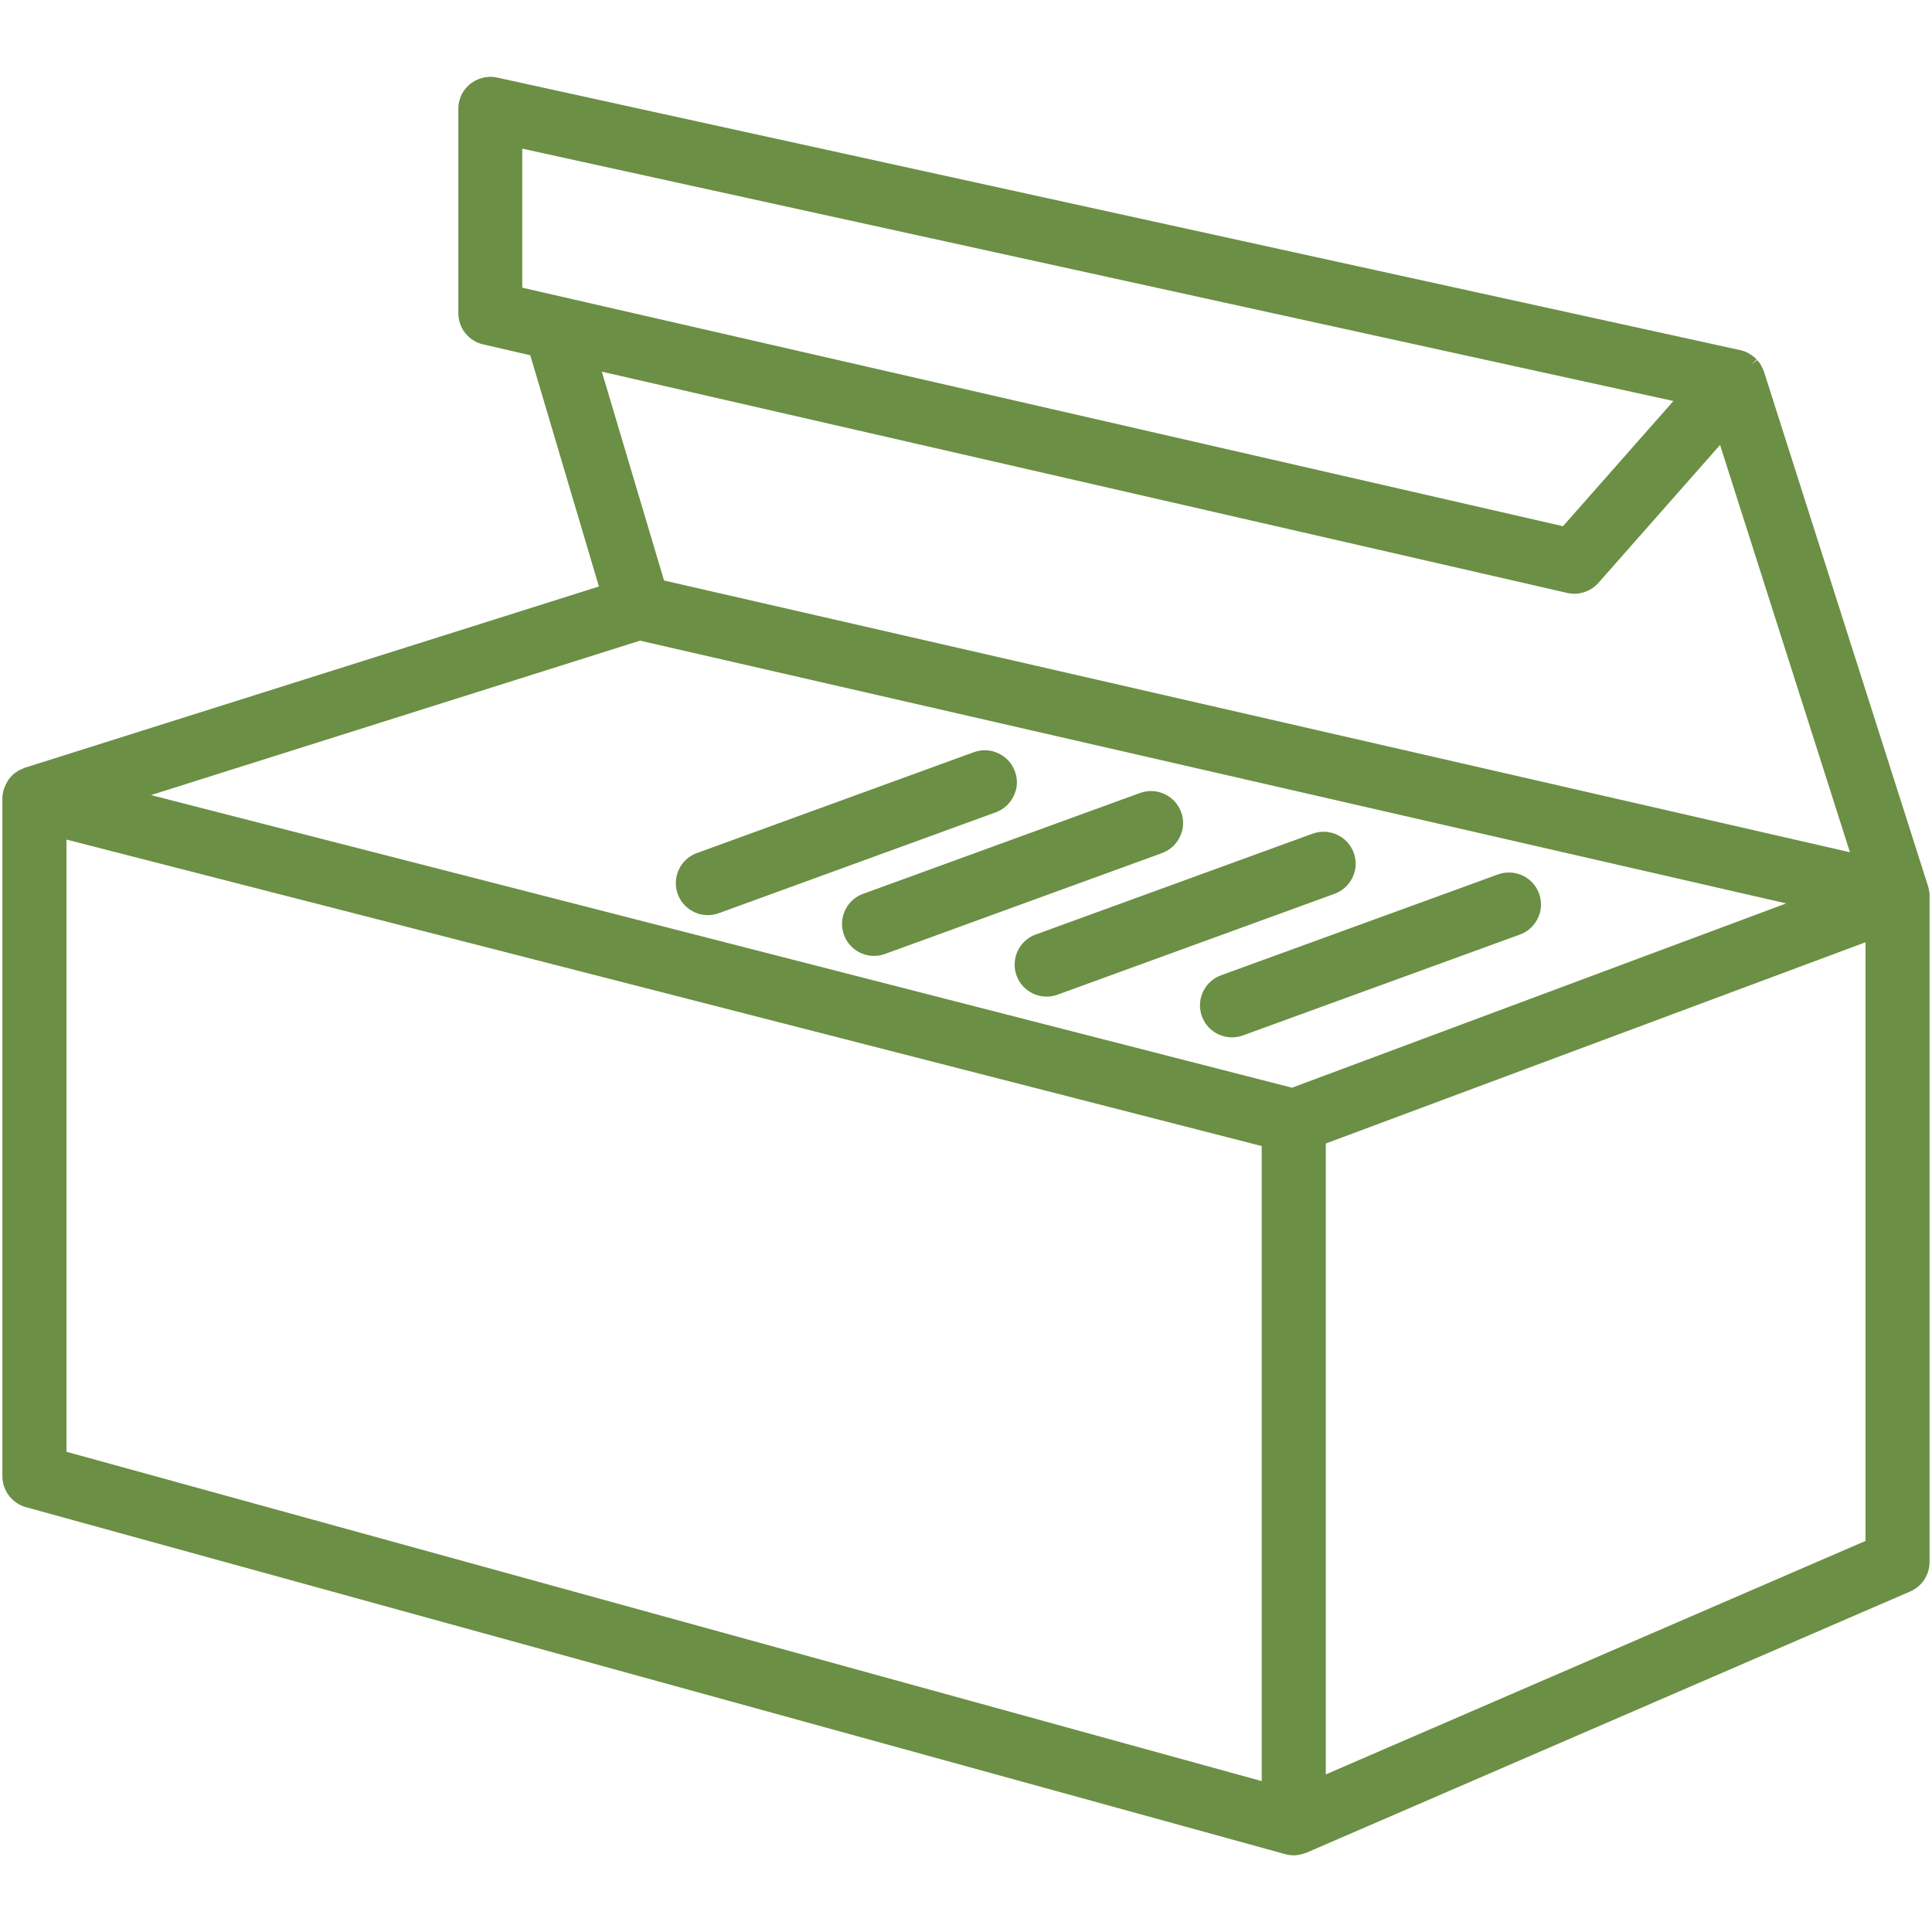 <?xml version="1.0" encoding="UTF-8"?> <svg xmlns="http://www.w3.org/2000/svg" xmlns:xlink="http://www.w3.org/1999/xlink" version="1.1" id="Ebene_1" x="0px" y="0px" viewBox="0 0 300 300" style="enable-background:new 0 0 300 300;" xml:space="preserve"> <style type="text/css"> .st0{fill:#6B8F44;} </style> <g> <path class="st0" d="M299.63,138.96l-0.01-0.15c-0.01-0.1-0.03-0.19-0.04-0.27l-0.02-0.1c-0.03-0.21-0.06-0.41-0.11-0.59 l-0.02-0.11l-25.5-79.96l-0.08-0.24c-0.07-0.17-0.15-0.33-0.23-0.49l-0.08-0.15c-0.06-0.13-0.12-0.27-0.2-0.38 c-0.16-0.25-0.35-0.45-0.5-0.61l-0.97,0.78c0,0,0,0,0,0l0.89-0.86c-0.08-0.1-0.16-0.2-0.26-0.29c-0.25-0.22-0.51-0.39-0.74-0.53 c-0.1-0.07-0.2-0.14-0.31-0.2c-0.39-0.2-0.8-0.35-1.22-0.44L77.18,12.04c-0.33-0.07-0.68-0.11-1.04-0.11 c-0.1-0.01-0.24,0.01-0.36,0.03l-0.12,0.01c-0.18,0.02-0.37,0.03-0.54,0.07c-0.14,0.03-0.28,0.07-0.47,0.13 c-0.17,0.05-0.34,0.11-0.5,0.18c-0.15,0.07-0.3,0.14-0.45,0.23c-0.16,0.09-0.31,0.19-0.43,0.27c-0.09,0.05-0.18,0.11-0.26,0.17 c-0.07,0.06-0.14,0.13-0.15,0.15c-0.15,0.13-0.28,0.27-0.46,0.46c-0.09,0.09-0.17,0.19-0.25,0.29c-0.13,0.17-0.24,0.36-0.38,0.61 c-0.05,0.09-0.11,0.18-0.15,0.28c-0.11,0.24-0.19,0.49-0.26,0.74c-0.02,0.05-0.04,0.11-0.05,0.16l-0.03,0.13 c-0.07,0.3-0.1,0.6-0.11,0.92l0,31.87c0,2.33,1.59,4.33,3.86,4.85l7.31,1.68L93,91.07L3.84,119.22c-0.11,0.04-0.21,0.08-0.27,0.12 c-0.36,0.14-0.7,0.31-0.98,0.51c-0.05,0.03-0.1,0.06-0.14,0.09l-0.15,0.1c-0.33,0.26-0.63,0.57-0.92,0.95 c-0.06,0.08-0.11,0.16-0.19,0.3c-0.2,0.31-0.37,0.65-0.52,1.06c-0.04,0.09-0.07,0.19-0.1,0.28c-0.13,0.48-0.2,0.91-0.2,1.34v105.26 c0,2.23,1.5,4.2,3.65,4.8l195.55,53.88c0.43,0.12,0.87,0.18,1.32,0.18c0.44,0,0.9-0.07,1.4-0.22c0.11-0.03,0.21-0.06,0.29-0.09 c0.1-0.03,0.19-0.06,0.28-0.09l93.76-40.57c1.82-0.79,3-2.58,3-4.57V139.14l-0.01-0.15L299.63,138.96z M289.68,146.31v92.96 l-83.81,36.26v-97.97L289.68,146.31z M259.85,62.27L242.7,81.71L81.09,44.67V23.08L259.85,62.27z M243.36,92.07 c1.77,0.41,3.65-0.21,4.84-1.56l18.89-21.42l20.17,63.25L103.11,90.14l-9.66-32.43L243.36,92.07z M277.36,140.28l-76.74,28.62 L23.44,123.46l75.94-23.98L277.36,140.28z M195.92,177.96v98.61l-185.6-51.14v-95.06L195.92,177.96z"></path> <path class="st0" d="M238.99,138.76c-0.46-1.25-1.37-2.25-2.58-2.81c-1.21-0.56-2.56-0.62-3.8-0.17l-43,15.66 c-1.25,0.45-2.25,1.37-2.81,2.57c-0.56,1.2-0.62,2.55-0.17,3.8c0.71,1.96,2.59,3.27,4.67,3.27c0.58,0,1.15-0.1,1.7-0.3l43-15.66 c1.25-0.45,2.25-1.37,2.81-2.57C239.38,141.36,239.44,140.01,238.99,138.76z"></path> <path class="st0" d="M210.21,132.43c-0.46-1.25-1.37-2.25-2.58-2.81c-1.21-0.56-2.56-0.62-3.8-0.17l-43,15.66 c-1.25,0.45-2.25,1.37-2.81,2.57c-0.56,1.2-0.62,2.55-0.17,3.8c0.71,1.96,2.59,3.27,4.67,3.27c0.58,0,1.15-0.1,1.7-0.3l43-15.66 c1.25-0.45,2.25-1.37,2.81-2.57C210.61,135.03,210.66,133.68,210.21,132.43z"></path> <path class="st0" d="M183.41,126.11c-0.46-1.25-1.37-2.25-2.58-2.81c-1.21-0.56-2.56-0.62-3.8-0.17l-43,15.66 c-1.25,0.45-2.25,1.37-2.81,2.57c-0.56,1.2-0.62,2.55-0.17,3.8c0.71,1.96,2.59,3.27,4.67,3.27c0.58,0,1.15-0.1,1.7-0.3l43-15.66 c1.25-0.45,2.25-1.37,2.81-2.57C183.81,128.71,183.87,127.36,183.41,126.11z"></path> <path class="st0" d="M157.6,119.78c-0.46-1.25-1.37-2.25-2.58-2.81c-1.21-0.56-2.56-0.62-3.8-0.17l-43,15.66 c-1.25,0.45-2.25,1.37-2.81,2.57c-0.56,1.2-0.62,2.55-0.17,3.8c0.71,1.96,2.59,3.27,4.67,3.27c0.58,0,1.15-0.1,1.7-0.3l43-15.66 c1.25-0.45,2.25-1.37,2.81-2.57C158,122.38,158.06,121.03,157.6,119.78z"></path> </g> </svg> 